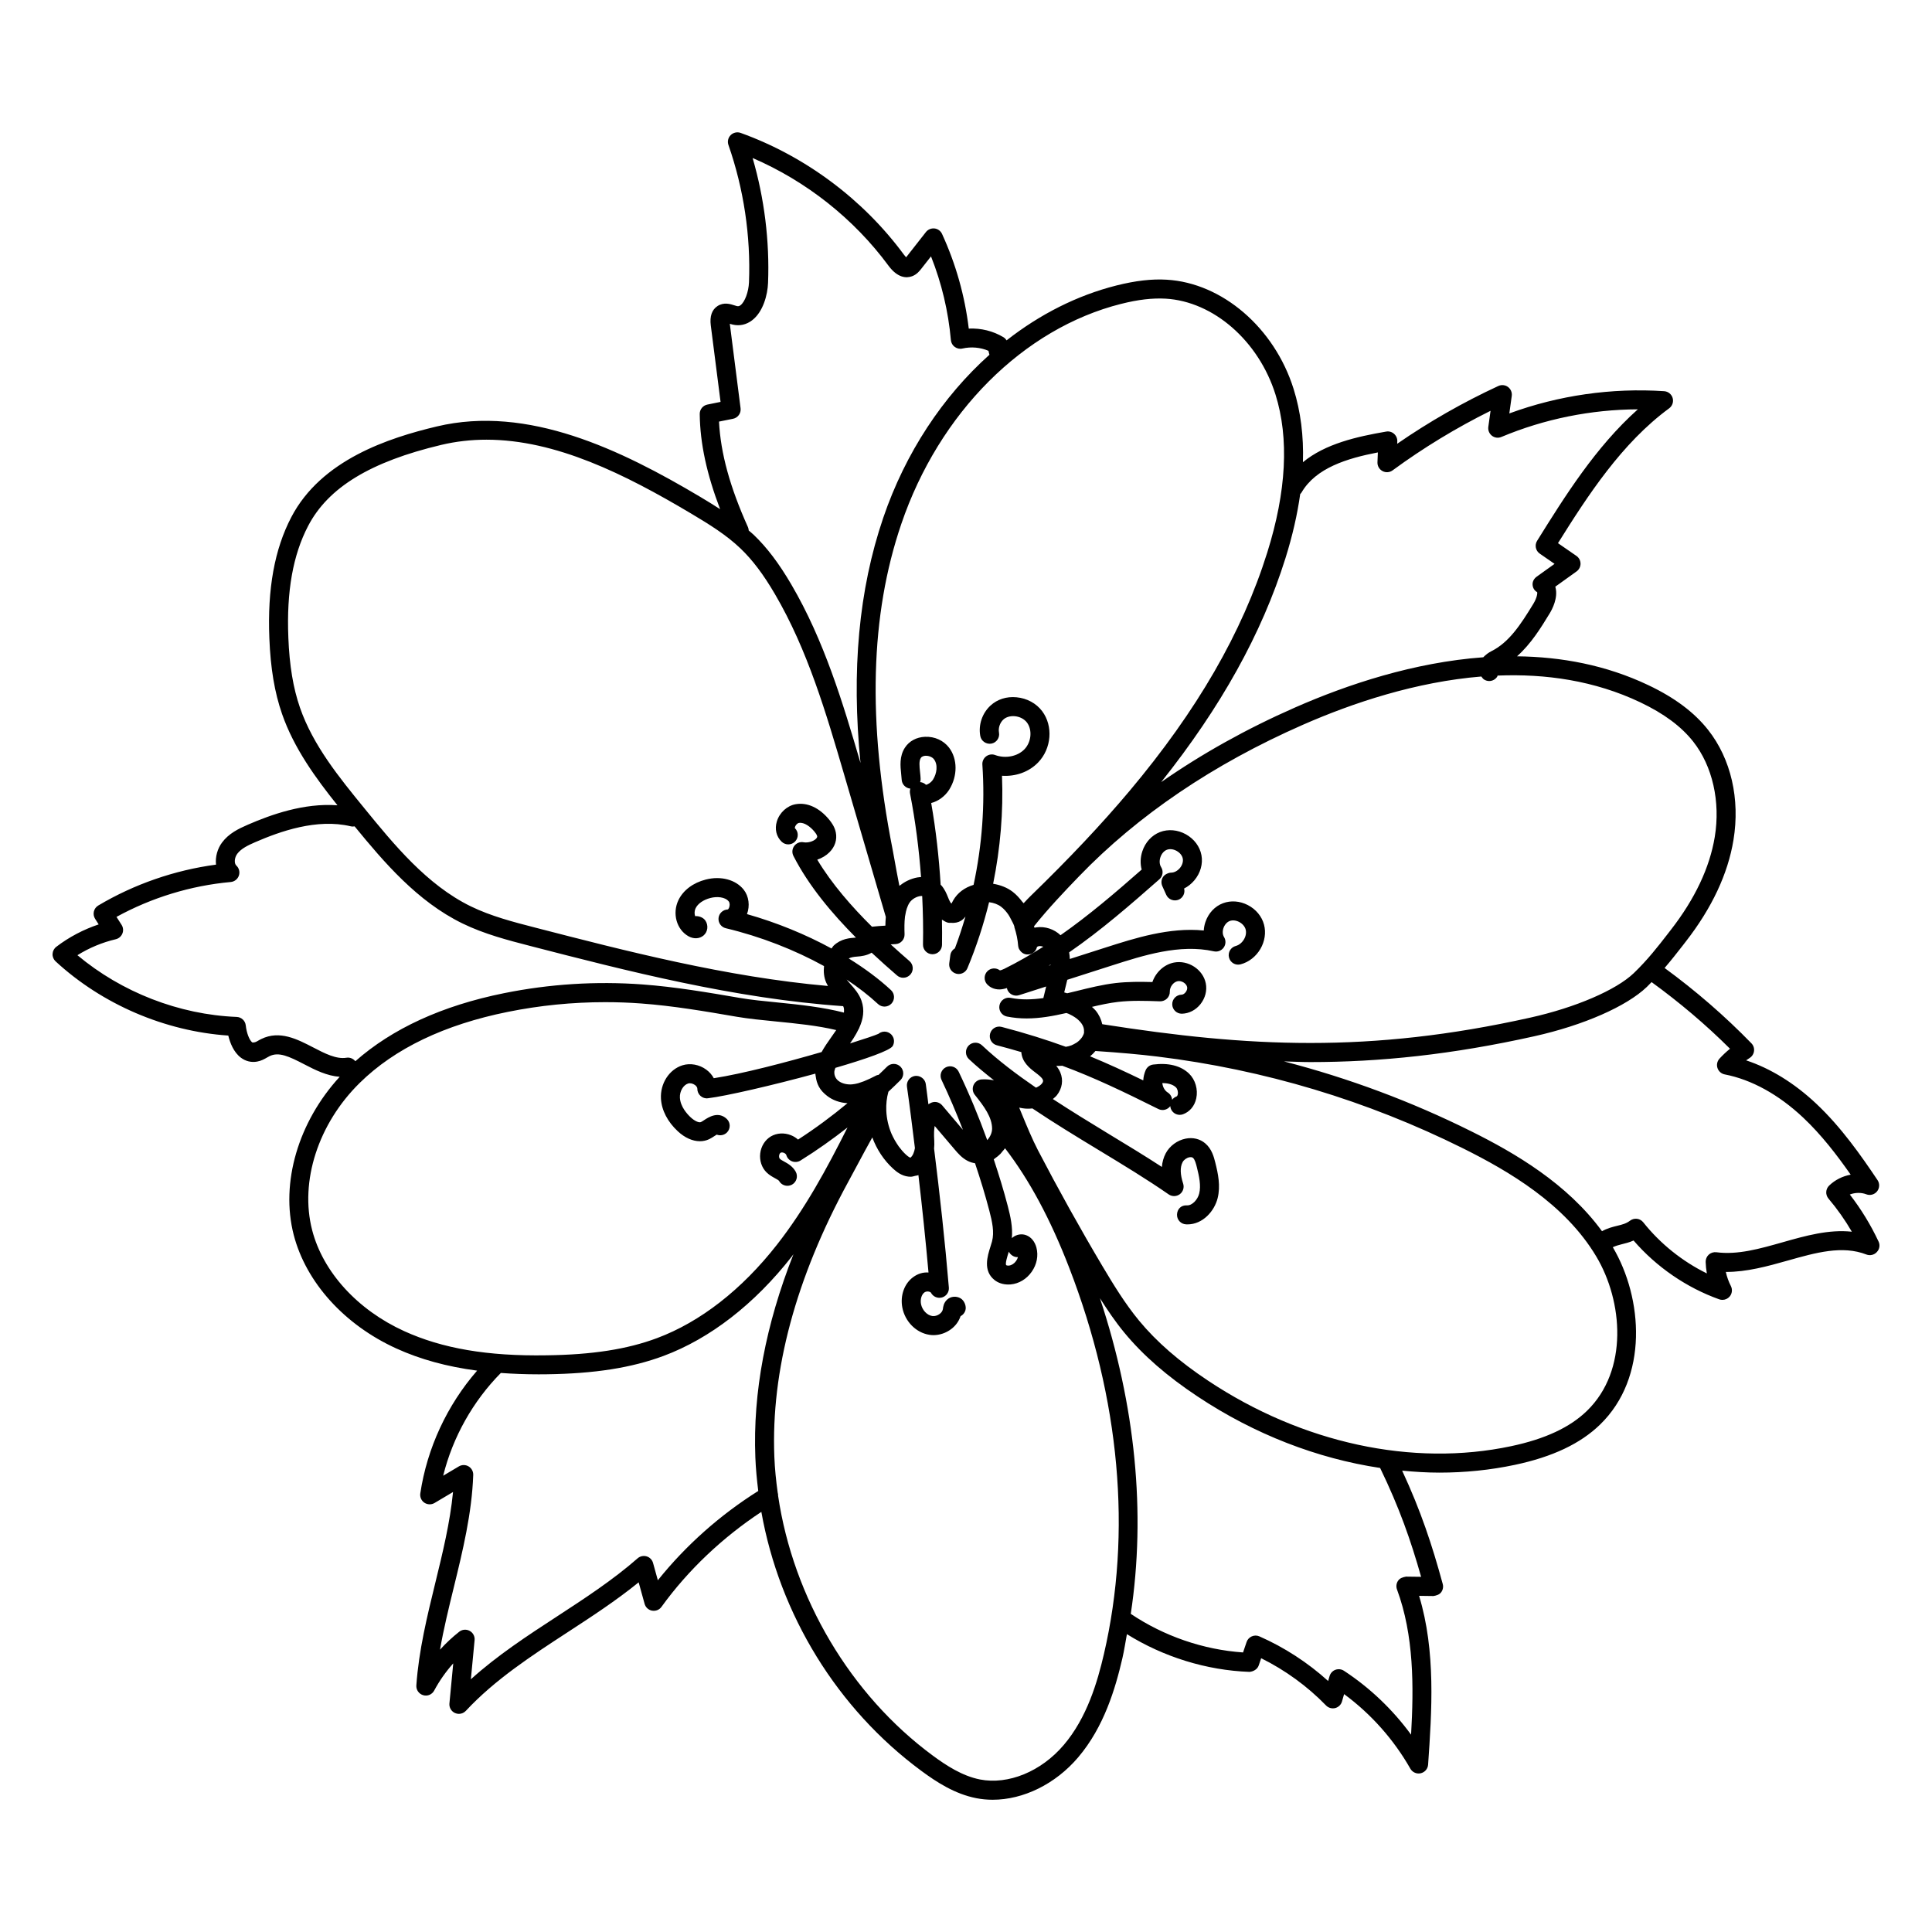 <?xml version="1.0" encoding="UTF-8"?>
<!-- The Best Svg Icon site in the world: iconSvg.co, Visit us! https://iconsvg.co -->
<svg fill="#000000" width="800px" height="800px" version="1.1" viewBox="144 144 512 512" xmlns="http://www.w3.org/2000/svg">
 <path d="m641.84 473.03c-2.074-4.434-4.637-8.621-7.621-12.473 1.387-0.527 2.984-0.586 4.359-0.059 1.039 0.402 2.191 0.07 2.871-0.781 0.684-0.863 0.73-2.062 0.117-2.977-4.394-6.539-9.637-14.043-16.246-20.258-5.789-5.441-12.133-9.352-18.582-11.48 0.312-0.223 0.625-0.434 0.945-0.637 0.641-0.402 1.066-1.078 1.152-1.828 0.098-0.754-0.16-1.512-0.695-2.055-7.074-7.273-14.812-13.969-23.004-19.957 1.762-2.051 3.32-4.047 4.758-5.891l0.863-1.117c6.902-8.871 11.156-17.926 12.629-26.898 1.793-10.879-0.66-21.527-6.734-29.211-3.672-4.648-8.844-8.516-15.801-11.824-11.246-5.352-23.09-7.523-34.824-7.656 3.734-3.316 6.394-7.656 8.641-11.352 0.707-1.152 2.262-4.137 1.562-6.879-0.02-0.074-0.039-0.145-0.059-0.223l5.633-4.039c0.672-0.48 1.059-1.25 1.055-2.066-0.004-0.82-0.414-1.586-1.09-2.051l-4.887-3.375c7.898-12.629 16.914-26.52 29.457-35.73 0.852-0.629 1.223-1.719 0.934-2.734-0.297-1.012-1.195-1.738-2.246-1.809-13.891-0.926-27.977 1.09-41.039 5.891l0.645-4.637c0.125-0.918-0.258-1.824-0.992-2.371-0.734-0.551-1.723-0.645-2.559-0.266-9.34 4.324-18.34 9.465-26.812 15.316l0.031-0.645c0.031-0.762-0.293-1.492-0.863-1.996-0.57-0.508-1.34-0.727-2.086-0.59-7.742 1.336-16.121 3.211-22.059 8.113 0.211-6.957-0.59-13.422-2.481-19.441-5.074-16.168-18.898-28.062-33.613-28.922-3.969-0.246-8.316 0.273-13.316 1.527-10.434 2.625-20.309 7.648-29.129 14.551-0.207-0.332-0.473-0.625-0.816-0.832-2.762-1.656-5.949-2.438-9.203-2.293-1.043-8.691-3.426-17.109-7.082-25.086-0.363-0.797-1.125-1.352-1.996-1.449-0.875-0.09-1.738 0.262-2.277 0.953l-5.195 6.629c-0.012 0.016-0.023 0.035-0.039 0.055-0.16-0.16-0.371-0.398-0.641-0.754-10.781-14.617-26.137-26.059-43.23-32.207-0.906-0.324-1.941-0.098-2.625 0.578-0.695 0.684-0.926 1.707-0.605 2.625 4.047 11.566 5.93 24.148 5.445 36.387-0.102 2.519-1.082 5.188-2.238 6.074-0.324 0.25-0.59 0.328-1.004 0.227-0.203-0.047-0.406-0.117-0.613-0.188-1.047-0.336-2.793-0.918-4.492 0.191-1.484 0.973-2.082 2.695-1.777 5.117l2.59 20.277-3.5 0.711c-1.184 0.242-2.035 1.289-2.019 2.5 0.086 7.812 1.879 15.996 5.402 25.215-1.707-1.098-3.461-2.18-5.305-3.281-20.938-12.445-45.609-24.395-69.762-18.641-12.746 3.031-30.617 8.816-38.566 24.027-4.449 8.504-6.359 19.004-5.824 32.094 0.316 7.984 1.387 14.375 3.371 20.086 3.16 9.105 8.969 17.055 14.68 24.191-8.934-0.656-17.629 2.492-23.75 5.144-2.488 1.078-5.062 2.328-6.84 4.727-1.195 1.605-1.832 3.789-1.594 5.856-10.977 1.465-21.703 5.184-31.211 10.836-0.586 0.348-1.004 0.922-1.16 1.582-0.156 0.66-0.039 1.367 0.328 1.941l0.945 1.48c-4.035 1.352-7.871 3.367-11.234 5.941-0.594 0.453-0.953 1.145-0.988 1.883-0.039 0.742 0.262 1.465 0.805 1.969 12.375 11.418 28.953 18.52 45.766 19.668 0.457 1.895 1.402 4.41 3.344 5.863 1.27 0.953 2.769 1.309 4.301 1.031 1.098-0.195 1.961-0.691 2.648-1.09l0.66-0.359c2.418-1.176 5.094 0.039 9.215 2.188 2.836 1.477 5.984 3.055 9.355 3.293-10.941 11.91-15.758 28.059-12.184 41.898 3.258 12.586 13.43 23.836 27.195 30.098 6.34 2.883 13.355 4.812 21.41 5.875-7.957 9.145-13.266 20.535-15.059 32.535-0.145 0.961 0.277 1.926 1.082 2.465 0.812 0.539 1.855 0.57 2.695 0.074l4.898-2.91c-0.789 8.113-2.777 16.211-4.699 24.086-2.152 8.797-4.375 17.895-5.023 27.156-0.086 1.184 0.676 2.266 1.812 2.602 1.148 0.344 2.359-0.18 2.918-1.23 1.379-2.574 3.082-4.996 5.047-7.195l-1.012 10.621c-0.102 1.074 0.492 2.09 1.477 2.535 0.332 0.145 0.684 0.223 1.031 0.223 0.684 0 1.359-0.281 1.844-0.801 7.68-8.262 17.457-14.629 26.91-20.793 6.344-4.133 12.871-8.387 18.887-13.266l1.578 5.703c0.258 0.934 1.027 1.633 1.98 1.805 0.984 0.156 1.926-0.223 2.488-1.004 7.133-9.875 16.273-18.445 26.469-25.176 4.84 27.195 20.066 52.168 42.445 68.668 3.981 2.938 8.816 6.086 14.504 7.203 1.426 0.281 2.883 0.418 4.359 0.418 8.086 0 16.605-4.125 22.645-11.23 6.863-8.055 9.871-18.262 11.723-26.254 0.488-2.106 0.805-4.262 1.203-6.398 9.684 6.035 21.078 9.582 32.461 9.996 1.012-0.074 2.121-0.66 2.473-1.719l0.641-1.898c6.367 3.148 12.273 7.441 17.199 12.52 0.621 0.641 1.543 0.902 2.414 0.691 0.871-0.223 1.562-0.887 1.809-1.75l0.559-1.953c7.144 5.266 13.168 12.043 17.559 19.766 0.453 0.797 1.301 1.273 2.191 1.273 0.188 0 0.371-0.02 0.559-0.066 1.082-0.246 1.875-1.168 1.953-2.281 0.977-14.137 2.074-30.016-2.387-44.734l3.805 0.051c0.742-0.121 1.547-0.352 2.023-0.973 0.484-0.625 0.645-1.441 0.438-2.207-2.832-10.402-5.812-19.398-10.758-30.047 3.293 0.312 6.578 0.523 9.848 0.523 6.793 0 13.508-0.68 20.035-2.062 9.969-2.117 17.352-5.606 22.574-10.68 12.879-12.496 11.348-33.508 3.367-46.996 0.707-0.324 1.445-0.559 2.316-0.77 0.992-0.242 2.066-0.504 3.188-1.004 6.035 6.992 14.02 12.488 22.695 15.586 0.277 0.102 0.559 0.145 0.848 0.145 0.715 0 1.406-0.301 1.895-0.855 0.68-0.777 0.816-1.891 0.348-2.812-0.605-1.18-1.055-2.438-1.336-3.738 5.457 0.039 11.098-1.508 16.449-3.023 7.406-2.09 14.41-4.074 20.801-1.594 0.961 0.371 2.055 0.121 2.75-0.637 0.742-0.75 0.914-1.859 0.48-2.789zm-49.133-132.51v0c5.125 6.481 7.262 15.926 5.723 25.277-1.344 8.133-5.254 16.418-11.637 24.625l-0.871 1.125c-2.473 3.199-5.281 6.82-8.961 10.352-4.691 4.488-15.441 9.113-27.398 11.777-42.762 9.551-74.957 7.777-113.04 1.812l-0.414-0.066c-0.281-1.273-0.84-2.492-1.734-3.598-0.297-0.367-0.66-0.664-0.996-0.988 2.309-0.551 4.625-1.055 6.891-1.316 3.598-0.414 7.219-0.297 11.145-0.16 0.648 0.02 1.367-0.242 1.855-0.73 0.5-0.492 0.762-1.16 0.746-1.855-0.031-1.234 0.938-2.519 2.066-2.746 1.039-0.215 2.328 0.586 2.523 1.559 0.086 0.43-0.074 0.957-0.422 1.391-0.309 0.383-0.707 0.613-1.062 0.625-1.391 0.031-2.492 1.184-2.465 2.574 0.031 1.371 1.152 2.465 2.519 2.465h0.055c1.863-0.047 3.648-0.957 4.891-2.516 1.289-1.613 1.809-3.633 1.426-5.535-0.742-3.684-4.656-6.242-8.457-5.5-2.641 0.527-4.816 2.606-5.691 5.16-3.195-0.082-6.449-0.109-9.703 0.262-3.586 0.414-7.117 1.301-10.539 2.152-0.789 0.195-1.562 0.371-2.348 0.562-0.258-0.074-0.516-0.168-0.777-0.23l0.598-2.473c0.066-0.273 0.137-0.57 0.211-0.871l11.805-3.785c8.449-2.707 18.012-5.773 27.043-3.758 0.992 0.223 2.016-0.176 2.606-1.004 0.586-0.832 0.621-1.93 0.082-2.793-0.383-0.621-0.441-1.496-0.152-2.359 0.312-0.902 0.934-1.605 1.668-1.883 0.734-0.273 1.641-0.18 2.484 0.25 0.875 0.453 1.527 1.203 1.738 2.012 0.211 0.801 0.055 1.75-0.438 2.594-0.523 0.891-1.316 1.535-2.18 1.762-1.344 0.348-2.152 1.727-1.793 3.074 0.348 1.352 1.719 2.16 3.074 1.793 2.152-0.559 4.066-2.055 5.25-4.09 1.164-1.996 1.512-4.332 0.957-6.418-0.578-2.191-2.144-4.09-4.297-5.195-2.109-1.09-4.492-1.27-6.57-0.492-2.168 0.805-3.871 2.625-4.664 4.977-0.258 0.746-0.398 1.508-0.441 2.254-9.117-0.91-18.332 2.055-25.902 4.473l-9.598 3.074c-0.02-0.586-0.07-1.168-0.176-1.754 8.5-5.863 16.332-12.691 23.906-19.355 0.934-0.816 1.129-2.188 0.469-3.234-0.434-0.691-0.508-1.664-0.191-2.613 0.312-0.941 0.945-1.684 1.707-1.98 0.75-0.297 1.734-0.188 2.606 0.301 0.871 0.484 1.477 1.25 1.621 2.051s-0.141 1.738-0.781 2.5c-0.637 0.75-1.5 1.203-2.312 1.203h-0.016c-0.664 0.016-1.664 0.434-2.133 1.148-0.469 0.719-0.535 1.629-0.188 2.414l1.047 2.324c0.574 1.266 2.082 1.809 3.336 1.258 1.137-0.52 1.707-1.77 1.395-2.938 1.012-0.508 1.945-1.246 2.719-2.172 1.617-1.93 2.301-4.348 1.879-6.648-0.422-2.297-1.93-4.312-4.125-5.543-2.191-1.215-4.711-1.43-6.883-0.59-2.176 0.848-3.875 2.707-4.664 5.098-0.535 1.621-0.586 3.301-0.172 4.836-6.863 6.035-13.961 12.125-21.508 17.398-1.637-1.582-4.062-2.43-6.445-2.074-0.156 0.023-0.309 0.055-0.457 0.086-0.035-0.137-0.086-0.25-0.121-0.383 3.727-4.66 7.918-9.082 11.922-13.23 15.645-16.227 35.59-29.734 59.289-40.148 13.34-5.859 30.016-11.395 47.332-12.812 0.223 0.273 0.395 0.578 0.699 0.781 0.43 0.281 0.91 0.418 1.391 0.418 0.812 0 1.613-0.395 2.102-1.129 0.066-0.102 0.074-0.215 0.121-0.316 12.73-0.516 25.684 1.32 37.82 7.09 6.246 2.973 10.832 6.371 14.012 10.398zm-183.25 75.625c-1.367-0.371-2.727 0.449-3.074 1.793-0.352 1.352 0.453 2.727 1.793 3.074 2.277 0.594 4.422 1.199 6.484 1.809 0.18 2.606 2.137 4.207 3.672 5.367 0.871 0.66 1.777 1.344 2.023 1.953 0.074 0.176 0.191 0.469-0.223 0.996-0.363 0.457-0.941 0.828-1.586 1.113-5.16-3.547-10.066-7.238-14.316-11.238-1.012-0.953-2.609-0.906-3.562 0.105-0.953 1.02-0.906 2.613 0.105 3.562 2.074 1.949 4.336 3.797 6.637 5.621-1.062-0.203-2.16-0.328-3.309-0.238-0.934 0.074-1.742 0.656-2.109 1.512-0.367 0.855-0.238 1.848 0.348 2.578 2.5 3.113 4.57 5.945 4.574 8.988 0 0.004-0.004 0.012-0.004 0.02v0.004c-0.004 1.027-0.52 2.144-1.285 2.984-2.231-6.172-4.75-12.238-7.57-18.137-0.605-1.258-2.109-1.785-3.359-1.184-1.254 0.598-1.785 2.106-1.184 3.359 2.066 4.324 3.926 8.758 5.672 13.234l-5.512-6.5c-0.672-0.781-1.75-1.094-2.734-0.746-0.348 0.117-0.609 0.309-0.906 0.469-0.246-1.785-0.434-3.586-0.691-5.371-0.203-1.379-1.516-2.301-2.852-2.137-1.375 0.195-2.332 1.477-2.137 2.852 0.777 5.394 1.43 10.844 2.109 16.277-0.18 1.117-0.598 2.074-1.18 2.527-0.137-0.016-0.473-0.137-1.199-0.801-0.707-0.645-1.324-1.379-1.898-2.152-0.176-0.238-0.328-0.484-0.488-0.73-0.398-0.598-0.754-1.223-1.074-1.879-0.117-0.242-0.242-0.48-0.348-0.73-0.812-1.906-1.305-3.981-1.402-6.141-0.074-1.707 0.105-3.41 0.562-5.039 1.074-1.031 2.176-2.031 3.215-3.094 0.973-0.992 0.953-2.59-0.039-3.562-0.992-0.969-2.59-0.957-3.562 0.039-0.719 0.734-1.484 1.43-2.223 2.152-0.188 0.047-0.379 0.039-0.555 0.133-0.109 0.055-0.223 0.109-0.332 0.168-0.484 0.246-0.957 0.484-1.426 0.707-0.211 0.102-0.422 0.188-0.637 0.281-0.312 0.141-0.629 0.289-0.938 0.406-0.316 0.125-0.637 0.223-0.953 0.328-0.207 0.066-0.406 0.145-0.613 0.203-0.523 0.141-1.055 0.242-1.578 0.289-1.16 0.105-2.594-0.156-3.566-0.898-0.324-0.246-0.594-0.551-0.789-0.906-0.262-0.484-0.363-0.988-0.336-1.531 0.016-0.324 0.172-0.691 0.277-1.039 8.055-2.348 14.5-4.594 15.191-5.789 0.398-0.691 0.453-1.559 0.141-2.281-0.543-1.281-2.035-1.879-3.305-1.328-0.23 0.102-0.441 0.23-0.625 0.383-0.91 0.406-3.715 1.355-7.516 2.543 0.273-0.387 0.535-0.785 0.797-1.188 0.039-0.059 0.082-0.121 0.121-0.188 0.516-0.801 0.977-1.633 1.387-2.481 0.035-0.07 0.086-0.141 0.117-0.211 0.012-0.02 0.004-0.047 0.016-0.07 1.023-2.254 1.496-4.66 0.578-7.238-0.312-0.887-0.766-1.652-1.266-2.352-0.004-0.004-0.004-0.016-0.004-0.02-0.004-0.004-0.004-0.012-0.012-0.016-0.516-0.711-1.074-1.344-1.602-1.941-0.367-0.418-0.727-0.82-1.039-1.219 3.082 2.051 5.894 4.223 8.324 6.484 0.488 0.453 1.102 0.676 1.719 0.676 0.676 0 1.352-0.273 1.844-0.801 0.945-1.02 0.891-2.613-0.125-3.562-3.188-2.973-7.004-5.789-11.203-8.395 0.559-0.293 1.238-0.43 2.266-0.5 1.031-0.074 2.516-0.258 3.805-1.027 2.367 2.211 4.656 4.242 6.734 6.035 0.473 0.406 1.059 0.609 1.641 0.609 0.711 0 1.406-0.297 1.91-0.875 0.906-1.055 0.789-2.641-0.266-3.551-1.551-1.34-3.238-2.836-4.977-4.422 0.059-0.004 0.121-0.012 0.18-0.012l1.102-0.055c1.371-0.066 2.434-1.215 2.398-2.59-0.055-1.754-0.059-3.199 0.105-4.57 0-0.016-0.004-0.035-0.004-0.051 0.02-0.18 0.07-0.336 0.098-0.508 0.102-0.645 0.23-1.215 0.402-1.723 0.188-0.551 0.406-1.066 0.715-1.535 0.641-0.961 1.918-1.699 3.109-1.785 0.102-0.004 0.16 0.023 0.25 0.023 0.203 4.281 0.309 8.566 0.211 12.848-0.031 1.387 1.074 2.543 2.465 2.574h0.055c1.367 0 2.488-1.094 2.519-2.465 0.051-2.231 0.012-4.469-0.02-6.707 0.508 0.324 1.02 0.656 1.578 0.801 0.297 0.074 0.594 0.035 0.891 0.051 0.898 0.055 1.777-0.07 2.539-0.527 0.523-0.312 0.891-0.719 1.23-1.152-0.84 2.848-1.75 5.68-2.805 8.449-0.641 0.379-1.109 1.039-1.211 1.828l-0.281 2.102c-0.172 1.254 0.613 2.434 1.832 2.766 0.223 0.059 0.441 0.09 0.66 0.09 0.992 0 1.926-0.59 2.324-1.547 2.367-5.664 4.273-11.516 5.738-17.48 1.176 0.145 2.316 0.539 3.195 1.211 0.789 0.598 1.41 1.344 1.949 2.133 0.242 0.352 0.441 0.77 0.656 1.176 0.324 0.621 0.672 1.234 0.891 1.879 0.02 0.086-0.012 0.168 0.02 0.25 0.539 1.648 0.875 3.289 0.992 4.883 0.02 0.293 0.102 0.57 0.215 0.828 0.004 0.012 0.004 0.023 0.012 0.035 0.035 0.082 0.105 0.141 0.152 0.215 0.402 0.68 1.09 1.168 1.918 1.238h0.004c0.02 0 0.039-0.004 0.059-0.004 0.309 0.016 0.598-0.012 0.871-0.09 0.867-0.242 1.508-0.902 1.727-1.797 0.047-0.156 0.242-0.266 0.59-0.316 0.363-0.051 0.754 0.047 1.129 0.152-3.356 2.117-6.812 4.106-10.344 5.856-0.605 0.301-0.973 0.395-1.16 0.422-0.977-0.754-2.402-0.695-3.305 0.195-0.992 0.977-1.004 2.574-0.031 3.562 0.562 0.574 1.594 1.289 3.195 1.289 0.586 0 1.27-0.141 2.012-0.371 0.02 0.086 0 0.172 0.031 0.258 0.344 1.074 1.336 1.754 2.402 1.754 0.258 0 0.516-0.039 0.766-0.117l7.18-2.301-0.727 2.988c-0.004 0.023 0.004 0.051 0 0.074-2.941 0.422-5.828 0.523-8.68-0.047-1.344-0.277-2.691 0.605-2.969 1.977-0.277 1.367 0.609 2.691 1.977 2.969 1.75 0.348 3.481 0.504 5.211 0.504 3.566 0 7.078-0.645 10.535-1.441 0.195 0.074 0.414 0.125 0.598 0.211 0.102 0.047 0.188 0.102 0.289 0.145 0.492 0.23 0.945 0.488 1.367 0.766 0.168 0.109 0.328 0.227 0.484 0.344 0.293 0.223 0.527 0.453 0.762 0.691 0.766 0.805 1.254 1.727 1.18 2.777-0.004 0.07 0.023 0.133 0.023 0.195-0.055 0.414-0.242 0.781-0.449 1.145-0.145 0.25-0.348 0.488-0.555 0.719-0.117 0.121-0.227 0.246-0.352 0.359-0.207 0.188-0.43 0.363-0.672 0.523-0.238 0.152-0.488 0.289-0.746 0.414-0.18 0.09-0.352 0.188-0.543 0.262-0.488 0.188-0.996 0.328-1.492 0.395-0.02 0.004-0.039 0-0.059 0-5.125-1.859-10.598-3.594-16.965-5.262zm-21.641-67.59c-0.156-1.492-0.309-2.898 0.211-3.691 0.312-0.473 0.938-0.562 1.285-0.578 0.812-0.02 1.734 0.328 2.176 0.902 1.152 1.484 0.762 3.844-0.227 5.402-0.555 0.887-1.617 1.422-1.875 1.375-0.43-0.414-0.973-0.648-1.535-0.699 0.102-0.293 0.141-0.605 0.121-0.926-0.023-0.586-0.09-1.191-0.156-1.785zm34.09 51.375c0.172-0.105 0.344-0.207 0.508-0.312-0.004 0.051-0.016 0.105-0.02 0.156zm67-125.39c3.793-6.543 12.098-9.074 20.238-10.645l-0.105 2.625c-0.035 0.969 0.484 1.867 1.34 2.324 0.855 0.457 1.891 0.383 2.672-0.191 8.16-5.984 16.879-11.281 25.957-15.785l-0.59 4.258c-0.121 0.902 0.242 1.789 0.957 2.348s1.676 0.684 2.508 0.324c11.406-4.781 23.785-7.273 36.16-7.32-11.184 9.98-19.367 23.09-26.691 34.84-0.715 1.145-0.402 2.641 0.707 3.406l3.914 2.707-4.731 3.391c-0.695 0.5-1.133 1.258-1.094 2.117 0.047 0.852 0.473 1.57 1.215 1.996 0.105 0.301-0.074 1.531-0.977 3.027-3.488 5.734-6.523 10.305-11.199 12.637-0.605 0.301-1.414 0.852-2.106 1.586-18.309 1.344-35.875 7.152-49.871 13.305-12.953 5.691-24.789 12.324-35.488 19.781 15.824-19.875 26.668-39.348 32.934-59.328 1.879-5.992 3.152-11.633 3.91-17.004 0.113-0.141 0.25-0.242 0.34-0.398zm-47.785-50.012c4.551-1.148 8.293-1.57 11.789-1.379 12.676 0.742 24.641 11.191 29.105 25.402 3.637 11.586 2.906 25.68-2.18 41.875-6.648 21.215-18.594 41.891-36.527 63.223-7.379 8.77-15.949 17.871-26.207 27.816-0.48 0.465-1.098 1.113-1.824 1.898-0.098-0.137-0.23-0.215-0.332-0.344-0.777-1.023-1.621-1.961-2.602-2.707-1.461-1.113-3.273-1.793-5.152-2.102 1.906-9.41 2.731-19.039 2.348-28.625 3.633 0.246 7.152-1.012 9.574-3.523 3.562-3.688 4.031-9.664 1.062-13.602-1.562-2.074-4.035-3.414-6.785-3.672-2.664-0.262-5.117 0.551-6.891 2.188-2.207 2.023-3.254 5.125-2.715 8.07 0.25 1.371 1.586 2.254 2.934 2.023 1.367-0.25 2.273-1.566 2.023-2.934-0.227-1.219 0.246-2.609 1.16-3.449 0.73-0.676 1.859-0.984 3.023-0.883 1.32 0.117 2.523 0.746 3.231 1.684 1.465 1.945 1.16 5.184-0.664 7.074-1.84 1.914-5.039 2.535-7.769 1.535-0.785-0.309-1.691-0.168-2.383 0.344-0.684 0.516-1.062 1.34-1.004 2.191 0.727 10.656-0.086 21.41-2.328 31.867-2.352 0.699-4.262 2.106-5.402 4.102l-0.312 0.586c-0.047 0.082-0.098 0.18-0.145 0.277-0.117-0.105-0.25-0.246-0.344-0.414-0.242-0.414-0.414-0.863-0.594-1.309-0.398-0.973-0.852-2.074-1.727-3.078-0.059-0.07-0.141-0.121-0.207-0.188-0.441-7.266-1.25-14.504-2.504-21.664 1.848-0.457 3.664-1.785 4.762-3.516 2.277-3.613 2.258-8.207-0.051-11.191-1.441-1.848-3.742-2.957-6.367-2.84-2.242 0.098-4.172 1.137-5.297 2.863-1.5 2.293-1.223 4.891-1.004 6.977 0.055 0.508 0.105 1.012 0.137 1.508 0.066 1.273 1.062 2.277 2.297 2.383-0.133 0.402-0.168 0.84-0.086 1.281 1.43 7.309 2.371 14.723 2.922 22.164-0.098 0.004-0.191 0.004-0.289 0.012h-0.004c-0.883 0.059-1.742 0.309-2.586 0.629-0.227 0.086-0.434 0.18-0.656 0.289-0.684 0.328-1.32 0.719-1.91 1.188-0.09 0.074-0.211 0.109-0.301 0.191-0.527-2.641-0.957-5.039-1.293-6.906l-0.523-2.848c-6.648-33.848-5.894-62.02 2.324-86.125 10.027-29.477 32.363-51.828 58.273-58.344zm-98.887 59.211c-4.793-10.645-7.262-19.617-7.691-28.012l3.719-0.746c1.293-0.266 2.168-1.48 1.996-2.793l-2.852-22.379c0.25 0.082 0.504 0.152 0.746 0.207 1.848 0.438 3.648 0.031 5.176-1.145 2.906-2.227 4.086-6.715 4.211-9.879 0.434-11.074-0.973-22.414-4.09-33.117 14.199 6.117 26.848 16.105 36.008 28.535 2.449 3.293 4.75 3.34 6.242 2.801 1.25-0.457 1.996-1.406 2.449-1.984l2.578-3.285c2.82 7.098 4.59 14.551 5.269 22.188 0.066 0.73 0.438 1.387 1.027 1.812 0.59 0.43 1.34 0.59 2.047 0.418 2.293-0.523 4.727-0.309 6.887 0.609 0.055 0.363 0.156 0.699 0.258 1.039-12.359 11.062-22.273 25.98-28.145 43.211-6.484 19.043-8.465 40.477-6.027 64.98-4.695-16.02-9.656-32.484-18.32-47.281-3.309-5.652-6.488-9.848-10-13.203-0.418-0.402-0.871-0.75-1.305-1.133-0.02-0.285-0.062-0.566-0.184-0.844zm-121.82 29.18c-0.5-12.188 1.219-21.855 5.254-29.559 5.324-10.184 16.531-17.004 35.266-21.457 3.988-0.945 7.992-1.379 11.984-1.379 18.379 0 36.719 9.164 54.035 19.453 5.047 3.004 9.531 5.777 13.297 9.383 3.168 3.027 6.07 6.871 9.133 12.113 8.652 14.773 13.566 31.57 18.328 47.812l11.039 37.711c-0.07 0.785-0.105 1.566-0.117 2.312-1.184 0.059-2.367 0.152-3.551 0.281-5.281-5.231-10.617-11.289-14.5-17.766 1.23-0.418 2.363-1.09 3.238-1.969 1.465-1.465 2.062-3.336 1.676-5.262-0.293-1.449-1.094-2.57-1.758-3.379-2.555-3.117-5.769-4.637-8.867-4.09-2.266 0.387-4.281 2.215-4.996 4.555-0.621 2.016-0.145 4.031 1.266 5.379 1.004 0.973 2.609 0.953 3.57-0.051 0.961-1.004 0.941-2.578-0.066-3.543-0.016-0.066 0.004-0.359 0.238-0.719 0.223-0.348 0.559-0.613 0.832-0.66 1.395-0.25 3.078 1.031 4.125 2.309 0.152 0.191 0.629 0.77 0.715 1.18 0.02 0.109 0.07 0.336-0.309 0.715-0.719 0.727-2.207 1.113-3.25 0.926-0.945-0.195-1.914 0.18-2.5 0.953-0.578 0.766-0.672 1.797-0.23 2.66 4.062 7.965 10.332 15.383 16.57 21.645h-0.023c-1.648 0.117-3.898 0.281-5.844 2.09-0.246 0.23-0.398 0.539-0.613 0.797-6.816-3.715-14.461-6.856-22.395-9.109 0.82-2.195 0.5-4.734-0.871-6.473-2.098-2.648-6.031-3.715-10.055-2.684-3.352 0.852-5.992 2.836-7.246 5.461-1.688 3.527-0.484 7.828 2.695 9.582 1.367 0.75 2.871 0.676 3.953-0.211 1.152-0.969 1.367-2.727 0.469-4-0.559-0.789-1.684-1.219-2.691-1.137-0.207-0.629-0.191-1.422 0.117-2.066 0.594-1.246 2.07-2.273 3.945-2.75 1.648-0.434 3.883-0.312 4.852 0.922 0.301 0.379 0.324 1.152 0.059 1.723-0.098 0.203-0.242 0.406-0.352 0.406-1.254 0.051-2.289 1.02-2.414 2.266-0.125 1.254 0.695 2.41 1.918 2.699 9.266 2.211 18.254 5.738 26.035 10.031-0.156 1.484-0.031 3.004 0.59 4.398 0.137 0.309 0.289 0.598 0.449 0.875-26.879-2.367-53.723-9.305-77.59-15.473-5.769-1.484-11.73-3.027-17.09-5.644-11.617-5.68-20.402-16.453-28.156-25.957-6.691-8.195-13.609-16.672-17.078-26.676-1.805-5.223-2.793-11.148-3.086-18.625zm-7.172 106.43c-0.324 0.152-0.641 0.332-0.953 0.516-0.395 0.227-0.805 0.449-1.422 0.402-0.777-0.586-1.527-2.523-1.738-4.516-0.133-1.246-1.152-2.203-2.41-2.254-15.266-0.609-30.477-6.535-42.203-16.359 3.129-1.949 6.59-3.394 10.156-4.227 0.789-0.188 1.449-0.746 1.758-1.508 0.312-0.754 0.23-1.617-0.211-2.309l-1.352-2.106c9.305-5.109 19.715-8.293 30.277-9.246 0.988-0.09 1.832-0.75 2.156-1.691s0.066-1.984-0.664-2.66c-0.637-0.586-0.52-2.109 0.242-3.129 1.031-1.391 2.938-2.293 4.797-3.098 6.535-2.828 16.281-6.324 25.262-4.188 0.359 0.09 0.707 0.086 1.043 0.023 7.773 9.496 16.605 19.871 28.551 25.711 5.82 2.836 12.035 4.445 18.043 5.996 25.367 6.551 54.062 13.941 82.852 15.934 0.023 0.066 0.09 0.133 0.109 0.191 0.172 0.484 0.156 0.996 0.109 1.516-5.543-1.438-11.844-2.117-17.543-2.68-3.652-0.359-7.094-0.699-10.051-1.211-8.383-1.438-17.055-2.926-25.781-3.57-12.297-0.906-24.641-0.121-36.688 2.312-16.414 3.309-29.617 9.391-39.414 18.035-0.559-0.676-1.43-1.074-2.336-0.926-2.695 0.438-5.688-1.09-8.836-2.731-4.164-2.152-8.863-4.621-13.754-2.231zm13.48 50.645c-3.34-12.898 1.613-28.215 12.617-39.023 9.266-9.109 22.469-15.434 39.238-18.812 8.496-1.715 17.129-2.574 25.789-2.574 3.18 0 6.363 0.109 9.539 0.348 8.488 0.621 17.035 2.09 25.297 3.512 3.133 0.535 6.664 0.887 10.41 1.254 5.461 0.539 11.078 1.098 15.992 2.281-0.141 0.211-0.297 0.43-0.441 0.641-0.289 0.414-0.574 0.828-0.875 1.254-0.867 1.219-1.785 2.539-2.555 3.93-9.355 2.715-20.93 5.75-28.574 6.934-0.457-0.863-1.125-1.633-1.977-2.262-1.848-1.367-4.281-1.805-6.328-1.16-3.527 1.109-5.926 4.836-5.691 8.871 0.176 3.043 1.762 6.102 4.457 8.605 1.867 1.738 3.93 2.644 5.859 2.644 0.867 0 1.715-0.18 2.492-0.559 0.457-0.223 0.941-0.523 1.414-0.84 0.16-0.105 0.367-0.242 0.551-0.352 0.918 0.363 2.016 0.156 2.746-0.598 0.961-1.008 0.926-2.606-0.082-3.562-2.254-2.144-4.867-0.422-5.984 0.309-0.281 0.188-0.559 0.379-0.84 0.516-0.516 0.266-1.699-0.273-2.731-1.234-1.008-0.941-2.727-2.863-2.863-5.203-0.098-1.676 0.875-3.367 2.176-3.773 0.539-0.168 1.266-0.004 1.82 0.402 0.188 0.137 0.625 0.52 0.621 0.984-0.004 0.727 0.301 1.414 0.836 1.898 0.535 0.488 1.27 0.734 1.98 0.625 4.629-0.543 17.199-3.445 28.461-6.523 0.012 0.273 0.074 0.555 0.117 0.832 0.121 0.871 0.352 1.75 0.832 2.641 0.52 0.961 1.289 1.738 2.16 2.414 1.477 1.152 3.352 1.824 5.41 1.945-4.176 3.465-8.543 6.699-13.105 9.645-0.539-0.484-1.176-0.883-1.875-1.16-1.785-0.715-3.769-0.594-5.316 0.312-1.547 0.918-2.606 2.602-2.832 4.508s0.402 3.793 1.688 5.043c0.715 0.699 1.5 1.133 2.195 1.516 0.406 0.223 1.02 0.559 1.113 0.734 0.465 0.828 1.32 1.293 2.207 1.293 0.418 0 0.836-0.105 1.223-0.312 1.215-0.68 1.652-2.207 0.977-3.43-0.801-1.441-2.121-2.172-3.082-2.695-0.453-0.25-0.883-0.488-1.113-0.715-0.16-0.156-0.242-0.492-0.203-0.836 0.039-0.344 0.203-0.656 0.398-0.77 0.203-0.121 0.543-0.105 0.867 0.023 0.324 0.133 0.574 0.363 0.641 0.578 0.211 0.766 0.77 1.379 1.512 1.672 0.734 0.281 1.57 0.211 2.242-0.207 4.316-2.68 8.465-5.633 12.465-8.762-5.492 10.949-11.23 21.531-18.703 31.074-9.336 11.922-20.332 20.48-31.805 24.758-7.891 2.949-17.176 4.387-29.223 4.543-15.703 0.262-27.684-1.824-37.734-6.398-12.402-5.648-21.527-15.652-24.41-26.777zm91.613 92.793-1.273-4.594c-0.23-0.836-0.875-1.492-1.707-1.742-0.828-0.242-1.727-0.051-2.383 0.523-6.543 5.742-14.07 10.645-21.352 15.395-7.793 5.078-15.793 10.293-22.836 16.66l0.988-10.383c0.098-1.004-0.418-1.969-1.305-2.449-0.887-0.48-1.977-0.395-2.766 0.23-1.82 1.43-3.523 3.027-5.094 4.75 0.973-5.562 2.328-11.09 3.652-16.504 2.359-9.645 4.797-19.625 5.152-29.809 0.031-0.922-0.441-1.785-1.234-2.254-0.785-0.473-1.777-0.473-2.574 0l-4.156 2.469c2.543-10.227 7.871-19.723 15.281-27.23 3.184 0.23 6.5 0.363 10.016 0.363 0.719 0 1.445-0.004 2.188-0.016 12.641-0.168 22.461-1.715 30.914-4.863 12.344-4.606 24.105-13.723 34.012-26.371 0.152-0.191 0.273-0.398 0.422-0.59-7.352 18.645-10.781 36.699-10.105 53.863 0.117 2.984 0.406 5.941 0.77 8.887-10.051 6.316-19.172 14.379-26.609 23.664zm107.56 43.66c-5.977 7.027-14.68 10.59-22.191 9.133-4.715-0.934-8.957-3.715-12.488-6.316-21.91-16.152-37.02-41.867-41.012-68.867 0.016-0.289-0.02-0.562-0.109-0.848-0.438-3.16-0.762-6.332-0.887-9.512-0.906-22.793 5.68-47.293 19.566-72.805l2.379-4.418c1.305-2.438 2.637-4.926 4.016-7.387 1.164 3.144 3.027 6.019 5.523 8.297 0.953 0.871 2.273 1.891 4.039 2.09 0.207 0.02 0.406 0.035 0.609 0.035 0.418 0 0.805-0.141 1.203-0.238 0.203-0.047 0.406-0.047 0.598-0.117 0.086-0.031 0.168-0.051 0.246-0.086 1.008 8.613 1.91 17.242 2.672 25.824-1.48-0.125-2.875 0.363-4.012 1.184-2.383 1.715-3.531 4.891-2.926 8.09 0.707 3.723 3.656 6.695 7.176 7.234 0.352 0.055 0.719 0.086 1.078 0.086 1.641 0 3.293-0.555 4.672-1.582 1.18-0.887 2.035-2.035 2.508-3.438 0.609-0.309 1.098-0.863 1.293-1.57 0.309-1.09-0.297-2.555-1.254-3.144-1.152-0.699-2.625-0.562-3.586 0.312-0.934 0.84-1.062 1.918-1.137 2.504-0.059 0.465-0.367 0.941-0.852 1.301-0.574 0.434-1.316 0.645-1.965 0.551-1.395-0.211-2.676-1.582-2.984-3.188-0.23-1.23 0.156-2.523 0.922-3.074 0.301-0.211 0.785-0.309 1.211-0.195 0.258 0.059 0.457 0.176 0.527 0.312 0.562 1.047 1.789 1.551 2.934 1.219 1.145-0.336 1.891-1.438 1.789-2.625-1.02-12.227-2.387-24.535-3.914-36.812 0.07-0.73 0.086-1.43 0.047-2.051-0.121-1.879-0.051-3.129 0.117-3.949l5.32 6.262c0.863 1.008 1.934 2.266 3.512 3.043 0.594 0.293 1.219 0.469 1.855 0.57 1.395 4.168 2.695 8.363 3.797 12.609 0.75 2.875 1.367 5.668 0.699 8.133-0.117 0.422-0.258 0.867-0.398 1.32-0.812 2.555-2.035 6.414 1.059 8.883 0.973 0.781 2.254 1.195 3.664 1.195 0.203 0 0.406-0.004 0.613-0.023 2.195-0.195 4.231-1.414 5.586-3.356 1.367-1.941 1.812-4.273 1.25-6.414-0.434-1.598-1.379-2.762-2.699-3.273-1.18-0.449-2.539-0.227-3.551 0.559-0.098 0.07-0.176 0.141-0.262 0.223 0.273-2.902-0.367-5.773-1.078-8.504-1.082-4.172-2.359-8.297-3.719-12.398 0.004-0.004 0.012-0.004 0.016-0.004h0.004c0.012-0.004 0.023-0.012 0.035-0.016 0.109-0.07 0.195-0.176 0.301-0.25 0.508-0.348 0.988-0.73 1.422-1.176 0.195-0.203 0.352-0.434 0.535-0.648 0.227-0.277 0.48-0.527 0.68-0.828 6.434 8.363 12.016 18.758 16.984 31.605 13.48 34.859 16.676 70.27 9.227 102.41-1.73 7.441-4.496 16.902-10.66 24.133zm-14.605-130.57c0.016-0.059 0.035-0.121 0.055-0.18 0.434 0.918 1.535 1.57 2.422 1.438-0.098 0.348-0.258 0.699-0.484 1.023-0.5 0.711-1.211 1.164-1.898 1.23-0.402 0.035-0.648-0.051-0.707-0.09-0.379-0.312 0.312-2.492 0.613-3.422zm109.32 85.996-4-0.051c-0.918 0.172-1.605 0.395-2.086 1.066-0.484 0.68-0.594 1.551-0.309 2.328 4.508 12.172 4.465 25.773 3.734 38.492-4.856-6.648-10.914-12.43-17.793-16.938-0.676-0.441-1.5-0.523-2.258-0.258-0.746 0.277-1.324 0.898-1.547 1.664l-0.379 1.309c-5.375-4.871-11.609-8.922-18.219-11.828-0.656-0.293-1.387-0.281-2.031 0.004-0.648 0.289-1.148 0.832-1.367 1.5l-0.934 2.754c-10.543-0.719-20.992-4.336-29.754-10.227 4.047-26.758 1.223-55.277-8.172-83.648 1.98 3.125 4.074 6.231 6.484 9.148 4.941 5.984 11.289 11.516 19.406 16.902 15.078 10.027 31.703 16.43 48.359 18.934 5.094 10.516 8.121 19.148 10.863 28.848zm43.945-43.977c-4.519 4.387-11.098 7.453-20.105 9.359-26.082 5.535-55.359-0.785-80.281-17.348-7.688-5.113-13.68-10.324-18.305-15.922-3.707-4.492-6.82-9.594-9.699-14.434-5.941-10.012-11.688-20.344-17.094-30.723-1.523-2.934-2.957-6.41-4.481-10.098-0.16-0.398-0.328-0.797-0.492-1.195 0.309 0.066 0.621 0.121 0.938 0.172 0.832 0.133 1.699 0.137 2.555 0.035 5.691 3.824 11.648 7.445 17.516 11.004 6.609 4.004 12.855 7.793 18.609 11.785 0.891 0.613 2.066 0.586 2.941-0.051 0.867-0.648 1.223-1.777 0.891-2.805-0.801-2.449-0.852-4.363-0.145-5.691 0.324-0.621 1.062-1.152 1.793-1.293 0.281-0.051 0.684-0.07 0.945 0.145 0.523 0.438 0.816 1.598 1.027 2.445 0.629 2.5 1.152 4.918 0.629 7.023-0.387 1.57-1.812 3.188-3.234 3.133-1.566-0.105-2.574 0.992-2.641 2.387-0.074 1.387 0.992 2.574 2.387 2.641 0.121 0.012 0.246 0.012 0.367 0.012 4.09 0 7.164-3.531 8.012-6.969 0.797-3.231 0.125-6.438-0.637-9.461-0.359-1.426-0.91-3.586-2.676-5.066-1.402-1.176-3.238-1.613-5.16-1.234-2.215 0.438-4.246 1.93-5.281 3.883-0.574 1.094-0.922 2.297-1.027 3.621-4.516-2.949-9.262-5.82-14.199-8.816-4.918-2.984-9.871-6.035-14.691-9.18 0.367-0.328 0.77-0.629 1.066-1.008 1.414-1.809 1.754-4.012 0.91-6.031-0.273-0.66-0.645-1.234-1.074-1.75 0.527 0.039 1.074-0.02 1.605-0.031 8.605 3.195 16.133 6.828 25.449 11.465 1.102 0.555 2.434 0.215 3.16-0.766 0.016 0.215 0.066 0.438 0.141 0.656 0.371 1.023 1.34 1.656 2.367 1.656 0.289 0 0.574-0.051 0.863-0.152 1.797-0.656 3.082-2.195 3.516-4.219 0.508-2.363-0.242-4.934-1.898-6.543-2.172-2.106-5.465-2.934-9.523-2.414-0.883 0.109-1.633 0.68-1.988 1.492-0.379 0.871-0.586 1.785-0.641 2.707-4.805-2.336-9.367-4.438-14.09-6.383 0.52-0.418 0.992-0.891 1.422-1.406 6.523 0.434 11.645 0.891 16.449 1.477 28.242 3.461 55.48 11.645 80.945 24.312 12.082 6.016 27.02 14.715 35.332 28.668 7.066 11.828 8.586 30.184-2.473 40.91zm-112.52-86.879c1.273 0.02 2.699 0.273 3.594 1.137 0.418 0.406 0.629 1.215 0.488 1.879-0.031 0.137-0.117 0.465-0.312 0.535-0.488 0.176-0.891 0.492-1.176 0.883-0.066-0.762-0.473-1.492-1.168-1.93-0.82-0.512-1.348-1.504-1.426-2.504zm164.43 42.184c-6.144 1.738-11.949 3.402-17.609 2.656-0.734-0.09-1.461 0.141-2.012 0.629-0.543 0.5-0.848 1.203-0.828 1.941 0.031 1.02 0.137 2.035 0.316 3.043-6.508-3.203-12.367-7.891-16.852-13.543-0.852-1.074-2.398-1.266-3.496-0.441-1.031 0.785-2.086 1.043-3.426 1.367-1.23 0.301-2.59 0.641-4.012 1.43-9.211-12.629-23.113-20.738-34.598-26.449-15.934-7.934-32.555-14.121-49.676-18.551 2.309 0.059 4.609 0.18 6.934 0.18 18.5 0 37.605-1.984 59.434-6.852 12.977-2.898 24.395-7.898 29.781-13.059 0.449-0.43 0.84-0.855 1.266-1.285 7.344 5.336 14.34 11.238 20.781 17.66-0.992 0.805-1.926 1.688-2.793 2.629-0.609 0.676-0.812 1.629-0.523 2.488 0.289 0.867 1.02 1.508 1.914 1.684 7.098 1.371 14.289 5.332 20.781 11.441 4.863 4.57 8.996 9.977 12.602 15.129-2.125 0.387-4.141 1.375-5.715 2.902-0.945 0.922-1.023 2.418-0.168 3.438 2.316 2.734 4.387 5.672 6.191 8.777-6.117-0.66-12.277 1.082-18.293 2.785z"/>
</svg>